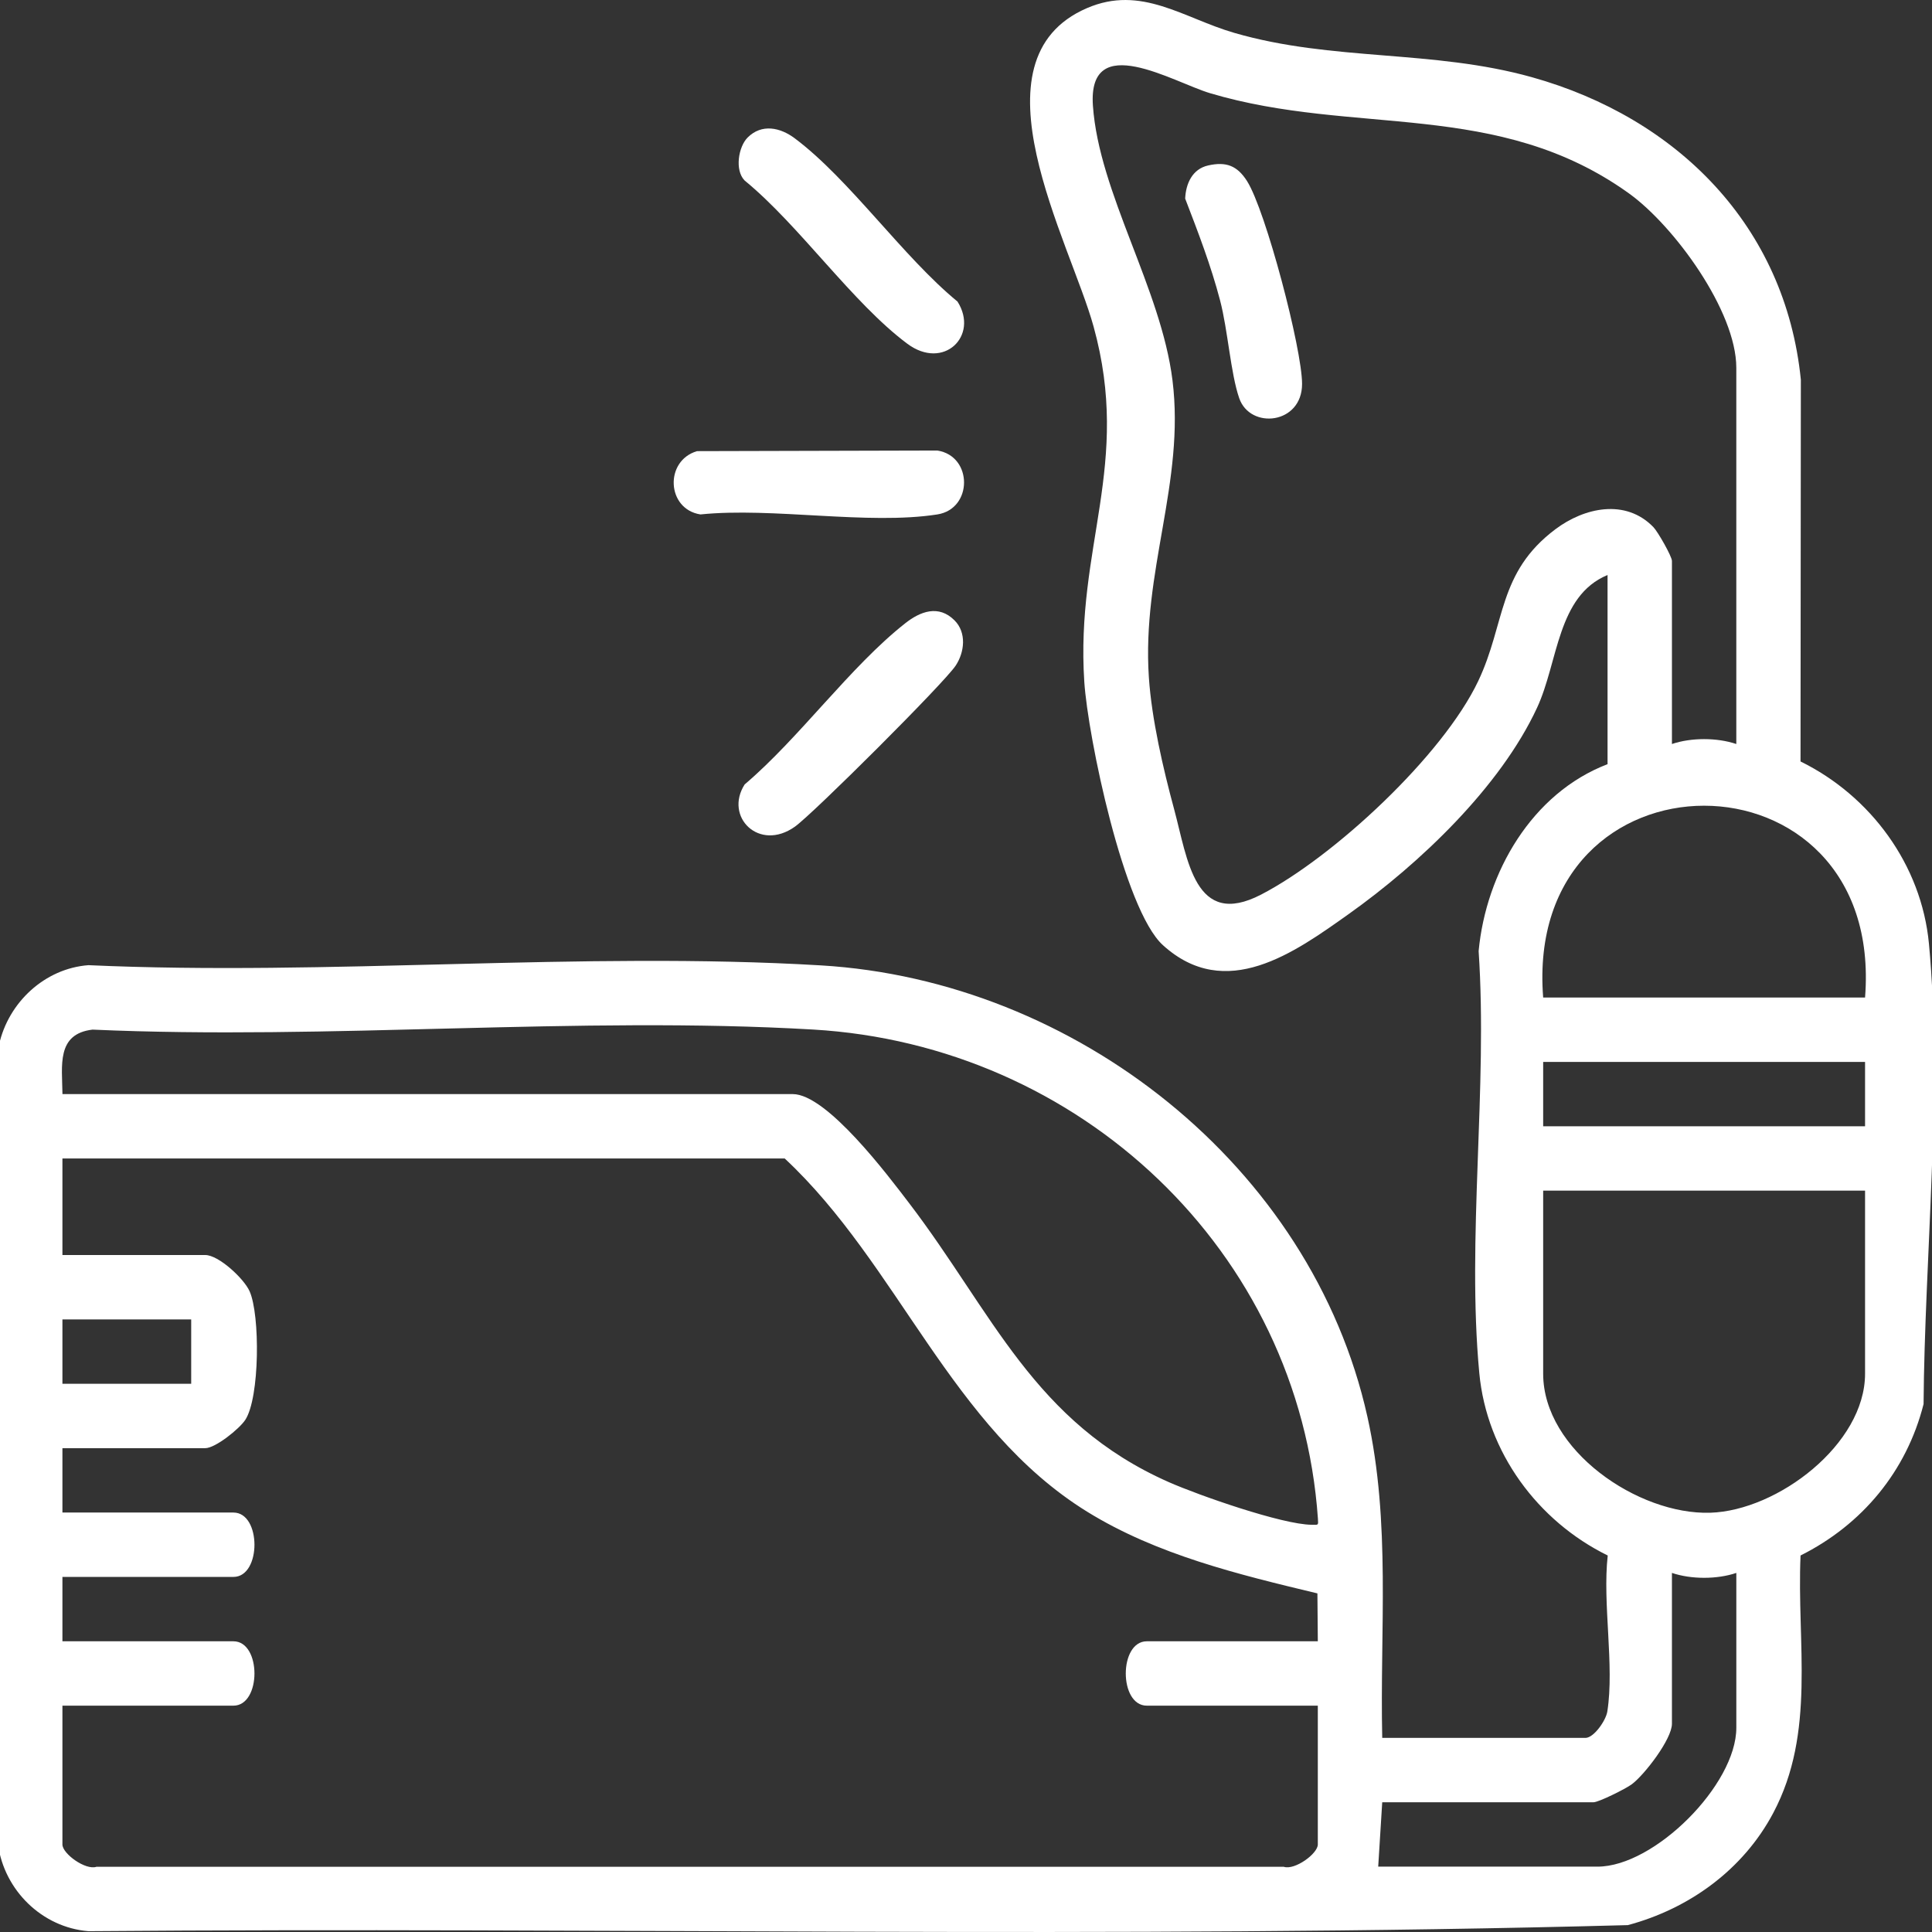 <?xml version="1.0" encoding="UTF-8"?> <svg xmlns="http://www.w3.org/2000/svg" id="katman_1" version="1.1" viewBox="0 0 1000 1000"><rect x="0" y="0" width="1000" height="1000" fill="#333333" stroke="none"/><defs><style> .st0 { fill: #fff; } </style></defs><path class="st0" d="M832.06,297.63c-26.15,10.82-25.44,44.92-36.48,68.7-19.09,41.12-60.85,80.73-97.39,106.71-28.22,20.06-63.68,45.72-96.25,16.19-20.28-18.38-38.84-107.84-40.71-136.32-4.6-69.92,24.52-112.5,4.8-183.91-12.18-44.11-65.4-138.05-3.44-164.79,28.18-12.16,49.88,5.16,76.28,12.81,51.12,14.82,102.62,8.54,154.08,22.95,75.18,21.06,131.15,76.94,139.17,156.57l-.17,197.59c36.24,17.8,62.61,53.45,66.47,94.34,7.02,74.5-2.26,163.14-2.78,238.27-8.79,34.83-31.88,62.48-63.68,78.38-2,45.59,8.05,91.46-14.14,133.29-15.54,29.3-43.45,49.53-75.26,58.03-265.03,7.15-531.3.93-796.79,3.14-24.06-1.95-43.54-21.21-46.79-44.85l.52-413.96c4.81-21.86,23.61-39.5,46.27-41.2,124.55,5.65,255.3-7.25,379.12.11,131.51,7.82,253.95,103.64,282.88,233.62,12.21,54.85,6.42,110.42,7.67,166.23h105.18c4.35,0,10.6-8.99,11.33-13.66,3.74-23.9-2.58-55.91.21-80.75-36.24-17.8-62.61-53.45-66.47-94.34-6.56-69.58,4.41-147.98-.35-218.49,3.82-40.65,27.55-81.77,66.73-96.76v-97.89ZM898.71,385.1v-194.73c0-29.44-32.24-73.5-55.54-90.25-67.99-48.85-141.98-29.61-216.8-51.87-19.03-5.66-63.43-32.96-60.68,6.45,3.16,45.23,35.28,94.64,41.19,142.17,6.55,52.66-15.95,98.8-12.22,153.84,1.46,21.61,7.39,47.17,13.07,68.16,7.02,25.95,10.6,62.02,45.05,44.15,37.73-19.57,94.04-71.96,112.34-110.5,14.24-29.99,9.96-56.13,40.05-78.66,14.89-11.15,36.21-15.9,50.64-1.01,2.27,2.35,9.58,15.13,9.58,17.49v94.76c9.93-3.37,23.33-3.38,33.32,0ZM965.35,516.31c10.4-132.35-177-132.38-166.61,0h166.61ZM32.31,566.3h378.01c17.73,0,49.5,42.38,60.22,56.41,43.23,56.62,64.61,113.67,134.58,144.5,15.27,6.73,58.49,21.9,73.84,22.01,3.44.02,3.44.47,3.19-3.19-9.67-138.81-123.51-245.12-261.32-253.14-121.81-7.09-250.41,5.52-372.93.04-18.81,2.2-15.74,18.69-15.57,33.37ZM965.35,549.64h-166.61v33.32h166.61v-33.32ZM406.15,599.62H32.31v49.98h73.94c6.91,0,19.97,12.13,22.93,18.73,5.5,12.31,5.28,55.06-2.2,66.56-3.06,4.7-15.51,14.68-20.73,14.68H32.31v33.32h88.51c14.52,0,14.52,33.32,0,33.32H32.31v33.32h88.51c14.52,0,14.52,33.32,0,33.32H32.31v71.85c0,4.77,11.93,13.44,17.6,11.55h614.59c5.68,1.88,17.6-6.78,17.6-11.55v-71.85h-88.51c-14.52,0-14.52-33.32,0-33.32h88.51l-.21-24.79c-40.82-9.79-83.1-19.99-119.14-42.26-70.53-43.58-97.75-128.01-156.61-182.87ZM965.35,616.28h-166.61v94.76c0,39.6,49.21,73.14,86.52,71.95,34.8-1.11,80.09-35.4,80.09-71.95v-94.76ZM98.96,682.93H32.31v33.32h66.65v-33.32ZM898.71,814.14c-9.93,3.37-23.33,3.38-33.32,0v78.1c0,7.9-14.12,26.32-20.77,31.29-3.18,2.38-17.18,9.32-19.84,9.32h-109.34l-2.08,33.32h113.51c29.49,0,71.85-42.42,71.85-71.85v-80.18Z"></path><path class="st0" d="M386.95,71.2c7.3-7.3,16.87-5.27,24.45.42,28.49,21.38,55.82,61.15,84.21,84.48,11.22,17.77-7.22,35.8-25.98,21.82-28.42-21.18-55.87-61.29-84.2-84.48-5.26-5.35-3.2-17.51,1.52-22.23Z"></path><path class="st0" d="M494.08,321.12c6.3,6.32,5.19,16.4.59,23.38-5.94,9.02-73.65,76.55-83.23,83.38-18.47,13.16-36.73-5.04-26.01-21.86,28.3-24.01,54.62-61,83.16-83.45,7.73-6.08,17.21-9.76,25.49-1.45Z"></path><path class="st0" d="M360.78,233.51l124.39-.32c18.45,2.89,18.39,30.21,0,33.08-35.91,5.6-85.25-3.82-122.63,0-17.57-2.75-18.68-27.79-1.76-32.76Z"></path><path class="st0" d="M625.28,85.65c9.36-2.12,15.11.09,20.18,8.07,9.67,15.21,28.49,86.88,28.49,105,0,20.96-26.9,23.71-32.54,7.36-4.45-12.88-5.86-35.16-9.88-50.52-4.73-18.07-11.4-35.4-18.09-52.78.35-7.72,3.69-15.28,11.84-17.13Z"></path></svg> 